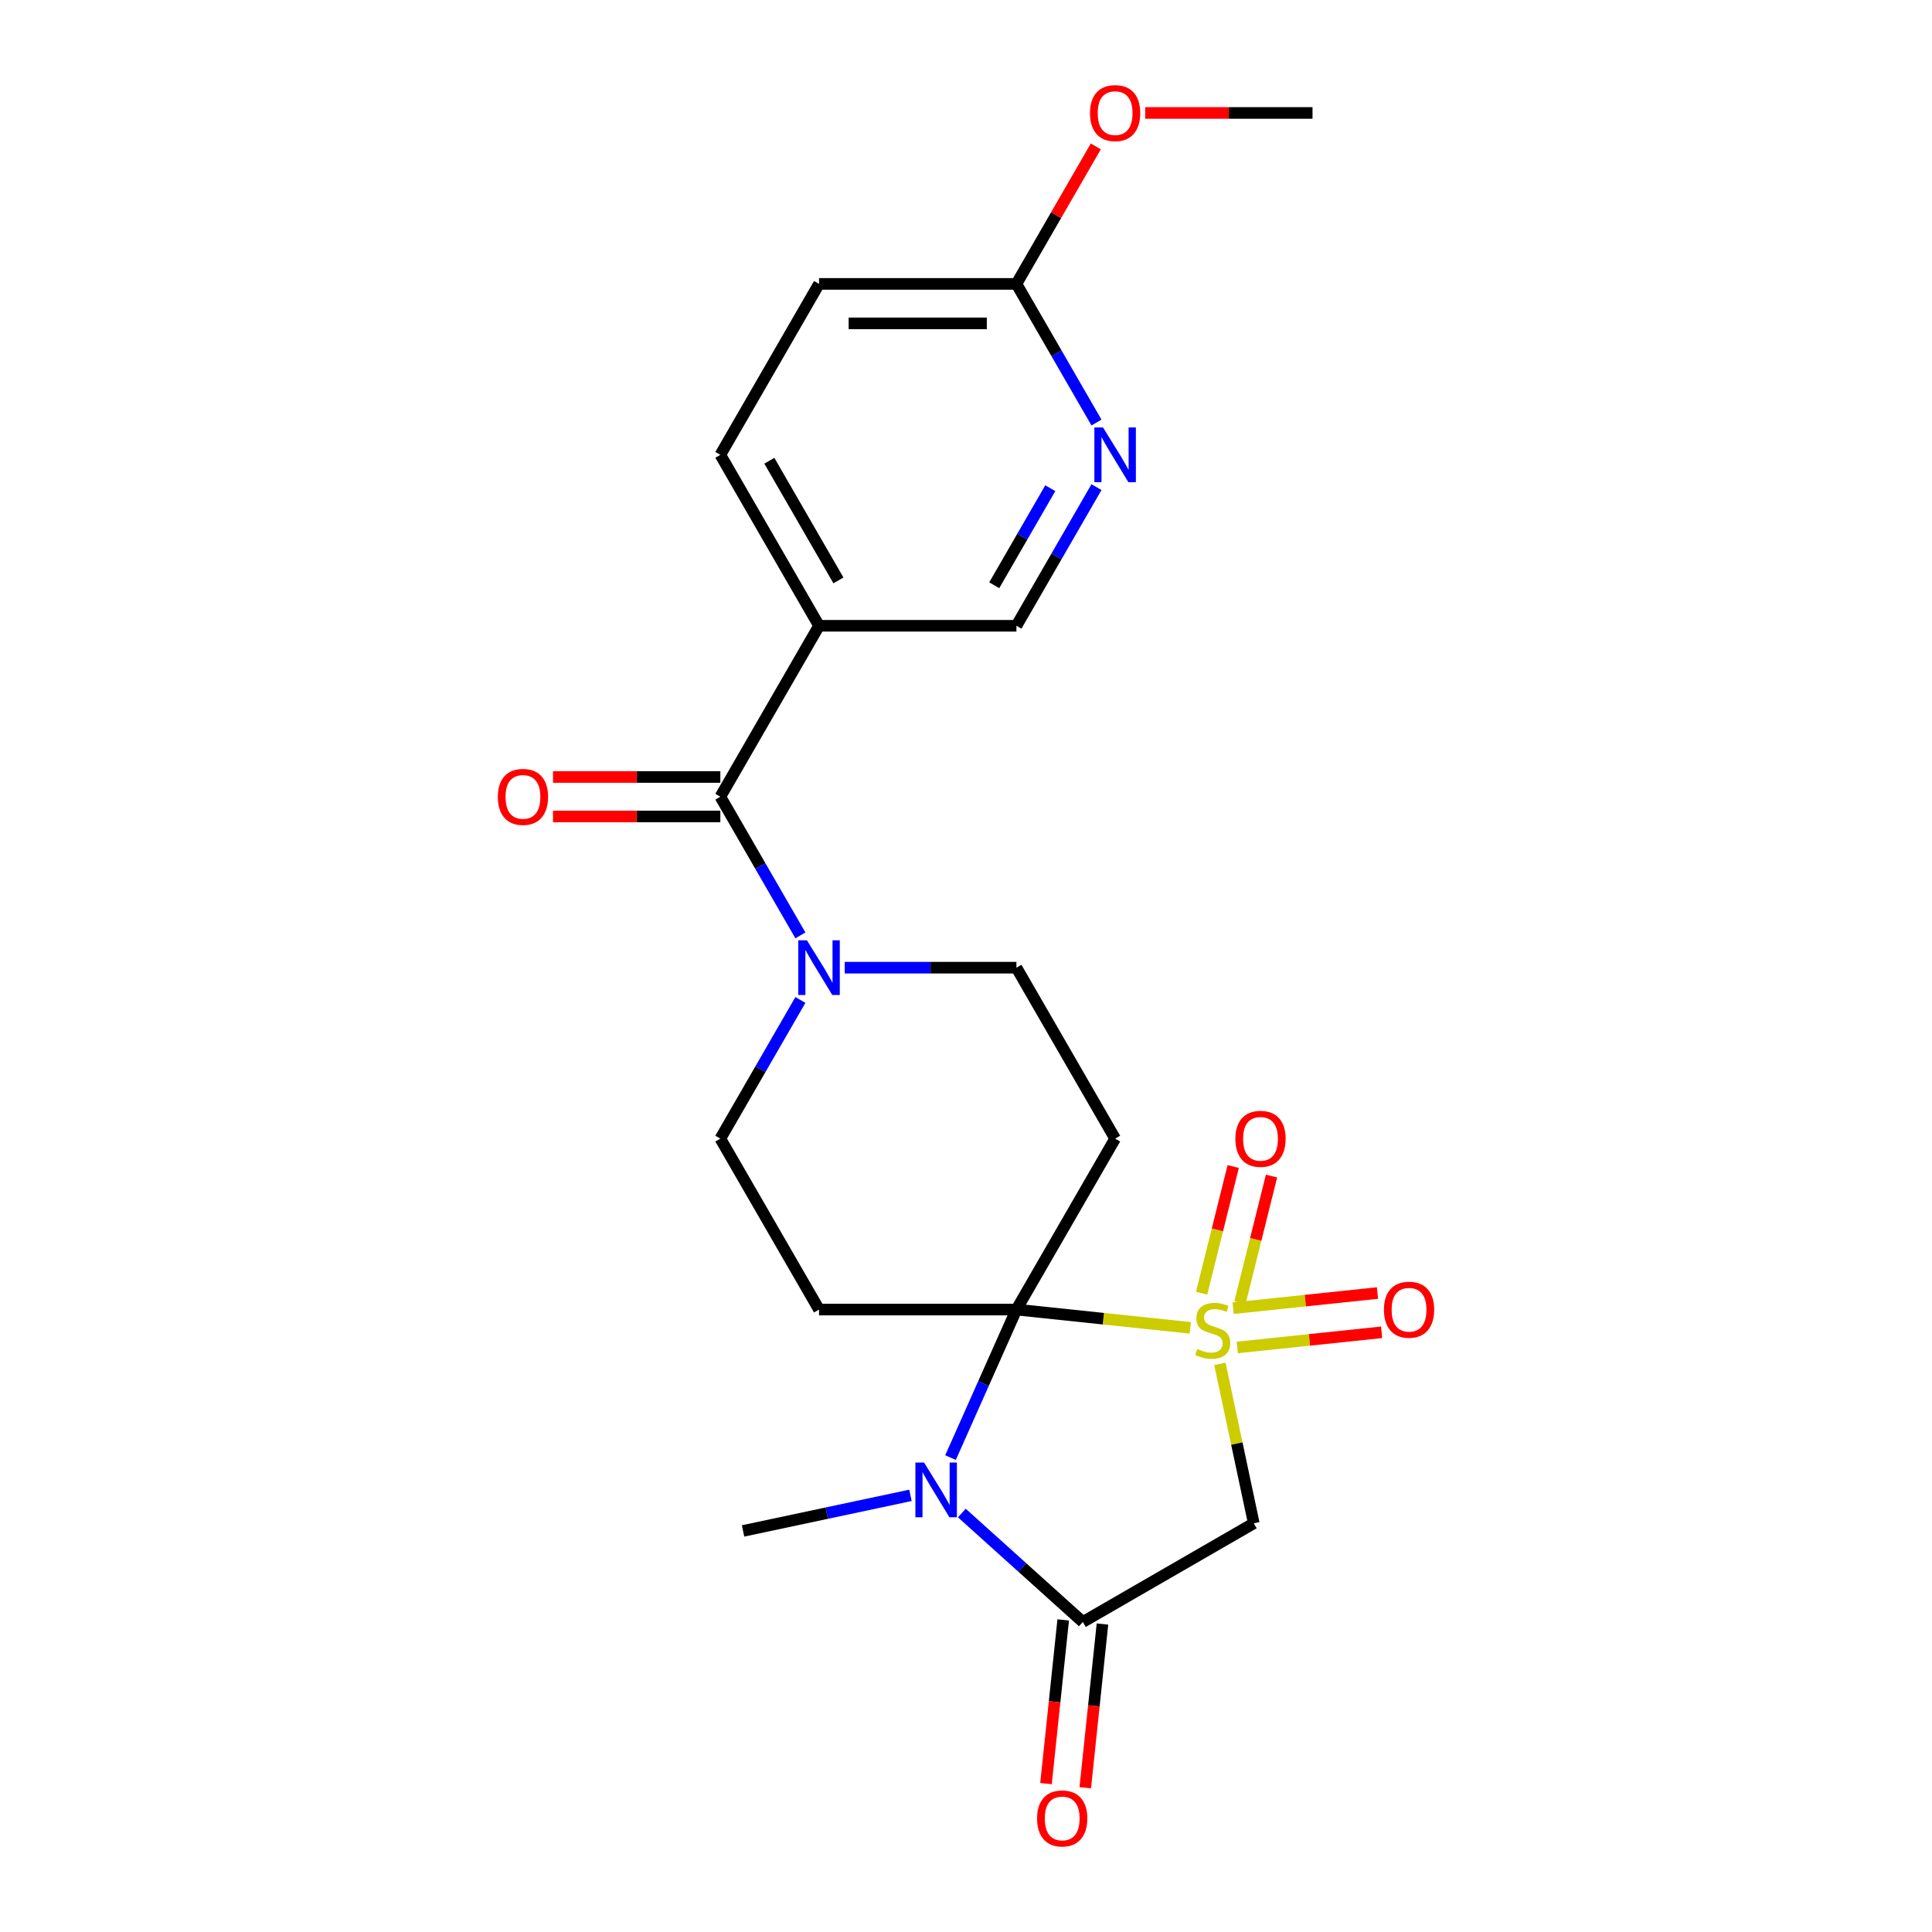 <?xml version='1.0' encoding='iso-8859-1'?>
<svg version='1.1' baseProfile='full'
              xmlns='http://www.w3.org/2000/svg'
                      xmlns:rdkit='http://www.rdkit.org/xml'
                      xmlns:xlink='http://www.w3.org/1999/xlink'
                  xml:space='preserve'
width='1000px' height='1000px' viewBox='0 0 1000 1000'>
<!-- END OF HEADER -->
<rect style='opacity:1.0;fill:#FFFFFF;stroke:none' width='1000' height='1000' x='0' y='0'> </rect>
<path class='bond-0' d='M 616.077,687.285 L 571.089,682.557' style='fill:none;fill-rule:evenodd;stroke:#CCCC00;stroke-width:6px;stroke-linecap:butt;stroke-linejoin:miter;stroke-opacity:1' />
<path class='bond-0' d='M 571.089,682.557 L 526.102,677.829' style='fill:none;fill-rule:evenodd;stroke:#000000;stroke-width:6px;stroke-linecap:butt;stroke-linejoin:miter;stroke-opacity:1' />
<path class='bond-3' d='M 631.417,705.942 L 640.185,747.193' style='fill:none;fill-rule:evenodd;stroke:#CCCC00;stroke-width:6px;stroke-linecap:butt;stroke-linejoin:miter;stroke-opacity:1' />
<path class='bond-3' d='M 640.185,747.193 L 648.953,788.445' style='fill:none;fill-rule:evenodd;stroke:#000000;stroke-width:6px;stroke-linecap:butt;stroke-linejoin:miter;stroke-opacity:1' />
<path class='bond-9' d='M 641.783,674.306 L 649.959,641.519' style='fill:none;fill-rule:evenodd;stroke:#CCCC00;stroke-width:6px;stroke-linecap:butt;stroke-linejoin:miter;stroke-opacity:1' />
<path class='bond-9' d='M 649.959,641.519 L 658.136,608.732' style='fill:none;fill-rule:evenodd;stroke:#FF0000;stroke-width:6px;stroke-linecap:butt;stroke-linejoin:miter;stroke-opacity:1' />
<path class='bond-9' d='M 621.956,669.362 L 630.133,636.575' style='fill:none;fill-rule:evenodd;stroke:#CCCC00;stroke-width:6px;stroke-linecap:butt;stroke-linejoin:miter;stroke-opacity:1' />
<path class='bond-9' d='M 630.133,636.575 L 638.309,603.788' style='fill:none;fill-rule:evenodd;stroke:#FF0000;stroke-width:6px;stroke-linecap:butt;stroke-linejoin:miter;stroke-opacity:1' />
<path class='bond-10' d='M 640.413,697.446 L 677.77,693.52' style='fill:none;fill-rule:evenodd;stroke:#CCCC00;stroke-width:6px;stroke-linecap:butt;stroke-linejoin:miter;stroke-opacity:1' />
<path class='bond-10' d='M 677.77,693.52 L 715.127,689.594' style='fill:none;fill-rule:evenodd;stroke:#FF0000;stroke-width:6px;stroke-linecap:butt;stroke-linejoin:miter;stroke-opacity:1' />
<path class='bond-10' d='M 638.277,677.124 L 675.634,673.198' style='fill:none;fill-rule:evenodd;stroke:#CCCC00;stroke-width:6px;stroke-linecap:butt;stroke-linejoin:miter;stroke-opacity:1' />
<path class='bond-10' d='M 675.634,673.198 L 712.991,669.272' style='fill:none;fill-rule:evenodd;stroke:#FF0000;stroke-width:6px;stroke-linecap:butt;stroke-linejoin:miter;stroke-opacity:1' />
<path class='bond-1' d='M 526.102,677.829 L 509.045,716.139' style='fill:none;fill-rule:evenodd;stroke:#000000;stroke-width:6px;stroke-linecap:butt;stroke-linejoin:miter;stroke-opacity:1' />
<path class='bond-1' d='M 509.045,716.139 L 491.988,754.45' style='fill:none;fill-rule:evenodd;stroke:#0000FF;stroke-width:6px;stroke-linecap:butt;stroke-linejoin:miter;stroke-opacity:1' />
<path class='bond-5' d='M 526.102,677.829 L 577.186,589.348' style='fill:none;fill-rule:evenodd;stroke:#000000;stroke-width:6px;stroke-linecap:butt;stroke-linejoin:miter;stroke-opacity:1' />
<path class='bond-6' d='M 526.102,677.829 L 423.933,677.829' style='fill:none;fill-rule:evenodd;stroke:#000000;stroke-width:6px;stroke-linecap:butt;stroke-linejoin:miter;stroke-opacity:1' />
<path class='bond-19' d='M 471.252,773.99 L 427.931,783.199' style='fill:none;fill-rule:evenodd;stroke:#0000FF;stroke-width:6px;stroke-linecap:butt;stroke-linejoin:miter;stroke-opacity:1' />
<path class='bond-19' d='M 427.931,783.199 L 384.61,792.407' style='fill:none;fill-rule:evenodd;stroke:#000000;stroke-width:6px;stroke-linecap:butt;stroke-linejoin:miter;stroke-opacity:1' />
<path class='bond-23' d='M 497.84,783.135 L 529.156,811.332' style='fill:none;fill-rule:evenodd;stroke:#0000FF;stroke-width:6px;stroke-linecap:butt;stroke-linejoin:miter;stroke-opacity:1' />
<path class='bond-23' d='M 529.156,811.332 L 560.472,839.529' style='fill:none;fill-rule:evenodd;stroke:#000000;stroke-width:6px;stroke-linecap:butt;stroke-linejoin:miter;stroke-opacity:1' />
<path class='bond-2' d='M 560.472,839.529 L 648.953,788.445' style='fill:none;fill-rule:evenodd;stroke:#000000;stroke-width:6px;stroke-linecap:butt;stroke-linejoin:miter;stroke-opacity:1' />
<path class='bond-15' d='M 550.311,838.461 L 545.858,880.829' style='fill:none;fill-rule:evenodd;stroke:#000000;stroke-width:6px;stroke-linecap:butt;stroke-linejoin:miter;stroke-opacity:1' />
<path class='bond-15' d='M 545.858,880.829 L 541.405,923.196' style='fill:none;fill-rule:evenodd;stroke:#FF0000;stroke-width:6px;stroke-linecap:butt;stroke-linejoin:miter;stroke-opacity:1' />
<path class='bond-15' d='M 570.633,840.597 L 566.18,882.964' style='fill:none;fill-rule:evenodd;stroke:#000000;stroke-width:6px;stroke-linecap:butt;stroke-linejoin:miter;stroke-opacity:1' />
<path class='bond-15' d='M 566.18,882.964 L 561.727,925.332' style='fill:none;fill-rule:evenodd;stroke:#FF0000;stroke-width:6px;stroke-linecap:butt;stroke-linejoin:miter;stroke-opacity:1' />
<path class='bond-4' d='M 372.848,412.386 L 393.566,448.269' style='fill:none;fill-rule:evenodd;stroke:#000000;stroke-width:6px;stroke-linecap:butt;stroke-linejoin:miter;stroke-opacity:1' />
<path class='bond-4' d='M 393.566,448.269 L 414.283,484.152' style='fill:none;fill-rule:evenodd;stroke:#0000FF;stroke-width:6px;stroke-linecap:butt;stroke-linejoin:miter;stroke-opacity:1' />
<path class='bond-8' d='M 372.848,412.386 L 423.933,323.905' style='fill:none;fill-rule:evenodd;stroke:#000000;stroke-width:6px;stroke-linecap:butt;stroke-linejoin:miter;stroke-opacity:1' />
<path class='bond-17' d='M 372.848,402.169 L 329.541,402.169' style='fill:none;fill-rule:evenodd;stroke:#000000;stroke-width:6px;stroke-linecap:butt;stroke-linejoin:miter;stroke-opacity:1' />
<path class='bond-17' d='M 329.541,402.169 L 286.234,402.169' style='fill:none;fill-rule:evenodd;stroke:#FF0000;stroke-width:6px;stroke-linecap:butt;stroke-linejoin:miter;stroke-opacity:1' />
<path class='bond-17' d='M 372.848,422.603 L 329.541,422.603' style='fill:none;fill-rule:evenodd;stroke:#000000;stroke-width:6px;stroke-linecap:butt;stroke-linejoin:miter;stroke-opacity:1' />
<path class='bond-17' d='M 329.541,422.603 L 286.234,422.603' style='fill:none;fill-rule:evenodd;stroke:#FF0000;stroke-width:6px;stroke-linecap:butt;stroke-linejoin:miter;stroke-opacity:1' />
<path class='bond-12' d='M 577.186,589.348 L 526.102,500.867' style='fill:none;fill-rule:evenodd;stroke:#000000;stroke-width:6px;stroke-linecap:butt;stroke-linejoin:miter;stroke-opacity:1' />
<path class='bond-13' d='M 423.933,677.829 L 372.848,589.348' style='fill:none;fill-rule:evenodd;stroke:#000000;stroke-width:6px;stroke-linecap:butt;stroke-linejoin:miter;stroke-opacity:1' />
<path class='bond-7' d='M 414.283,517.581 L 393.566,553.464' style='fill:none;fill-rule:evenodd;stroke:#0000FF;stroke-width:6px;stroke-linecap:butt;stroke-linejoin:miter;stroke-opacity:1' />
<path class='bond-7' d='M 393.566,553.464 L 372.848,589.348' style='fill:none;fill-rule:evenodd;stroke:#000000;stroke-width:6px;stroke-linecap:butt;stroke-linejoin:miter;stroke-opacity:1' />
<path class='bond-24' d='M 437.227,500.867 L 481.665,500.867' style='fill:none;fill-rule:evenodd;stroke:#0000FF;stroke-width:6px;stroke-linecap:butt;stroke-linejoin:miter;stroke-opacity:1' />
<path class='bond-24' d='M 481.665,500.867 L 526.102,500.867' style='fill:none;fill-rule:evenodd;stroke:#000000;stroke-width:6px;stroke-linecap:butt;stroke-linejoin:miter;stroke-opacity:1' />
<path class='bond-14' d='M 423.933,323.905 L 526.102,323.905' style='fill:none;fill-rule:evenodd;stroke:#000000;stroke-width:6px;stroke-linecap:butt;stroke-linejoin:miter;stroke-opacity:1' />
<path class='bond-18' d='M 423.933,323.905 L 372.848,235.424' style='fill:none;fill-rule:evenodd;stroke:#000000;stroke-width:6px;stroke-linecap:butt;stroke-linejoin:miter;stroke-opacity:1' />
<path class='bond-18' d='M 433.966,300.416 L 398.207,238.479' style='fill:none;fill-rule:evenodd;stroke:#000000;stroke-width:6px;stroke-linecap:butt;stroke-linejoin:miter;stroke-opacity:1' />
<path class='bond-11' d='M 567.536,252.138 L 546.819,288.021' style='fill:none;fill-rule:evenodd;stroke:#0000FF;stroke-width:6px;stroke-linecap:butt;stroke-linejoin:miter;stroke-opacity:1' />
<path class='bond-11' d='M 546.819,288.021 L 526.102,323.905' style='fill:none;fill-rule:evenodd;stroke:#000000;stroke-width:6px;stroke-linecap:butt;stroke-linejoin:miter;stroke-opacity:1' />
<path class='bond-11' d='M 543.625,252.686 L 529.123,277.805' style='fill:none;fill-rule:evenodd;stroke:#0000FF;stroke-width:6px;stroke-linecap:butt;stroke-linejoin:miter;stroke-opacity:1' />
<path class='bond-11' d='M 529.123,277.805 L 514.621,302.923' style='fill:none;fill-rule:evenodd;stroke:#000000;stroke-width:6px;stroke-linecap:butt;stroke-linejoin:miter;stroke-opacity:1' />
<path class='bond-25' d='M 567.536,218.71 L 546.819,182.826' style='fill:none;fill-rule:evenodd;stroke:#0000FF;stroke-width:6px;stroke-linecap:butt;stroke-linejoin:miter;stroke-opacity:1' />
<path class='bond-25' d='M 546.819,182.826 L 526.102,146.943' style='fill:none;fill-rule:evenodd;stroke:#000000;stroke-width:6px;stroke-linecap:butt;stroke-linejoin:miter;stroke-opacity:1' />
<path class='bond-16' d='M 526.102,146.943 L 423.933,146.943' style='fill:none;fill-rule:evenodd;stroke:#000000;stroke-width:6px;stroke-linecap:butt;stroke-linejoin:miter;stroke-opacity:1' />
<path class='bond-16' d='M 510.777,167.377 L 439.258,167.377' style='fill:none;fill-rule:evenodd;stroke:#000000;stroke-width:6px;stroke-linecap:butt;stroke-linejoin:miter;stroke-opacity:1' />
<path class='bond-21' d='M 526.102,146.943 L 546.646,111.36' style='fill:none;fill-rule:evenodd;stroke:#000000;stroke-width:6px;stroke-linecap:butt;stroke-linejoin:miter;stroke-opacity:1' />
<path class='bond-21' d='M 546.646,111.36 L 567.19,75.776' style='fill:none;fill-rule:evenodd;stroke:#FF0000;stroke-width:6px;stroke-linecap:butt;stroke-linejoin:miter;stroke-opacity:1' />
<path class='bond-20' d='M 372.848,235.424 L 423.933,146.943' style='fill:none;fill-rule:evenodd;stroke:#000000;stroke-width:6px;stroke-linecap:butt;stroke-linejoin:miter;stroke-opacity:1' />
<path class='bond-22' d='M 592.741,58.462 L 636.048,58.462' style='fill:none;fill-rule:evenodd;stroke:#FF0000;stroke-width:6px;stroke-linecap:butt;stroke-linejoin:miter;stroke-opacity:1' />
<path class='bond-22' d='M 636.048,58.462 L 679.355,58.462' style='fill:none;fill-rule:evenodd;stroke:#000000;stroke-width:6px;stroke-linecap:butt;stroke-linejoin:miter;stroke-opacity:1' />
<path  class='atom-0' d='M 619.711 698.228
Q 620.031 698.348, 621.351 698.908
Q 622.671 699.468, 624.111 699.828
Q 625.591 700.148, 627.031 700.148
Q 629.711 700.148, 631.271 698.868
Q 632.831 697.548, 632.831 695.268
Q 632.831 693.708, 632.031 692.748
Q 631.271 691.788, 630.071 691.268
Q 628.871 690.748, 626.871 690.148
Q 624.351 689.388, 622.831 688.668
Q 621.351 687.948, 620.271 686.428
Q 619.231 684.908, 619.231 682.348
Q 619.231 678.788, 621.631 676.588
Q 624.071 674.388, 628.871 674.388
Q 632.151 674.388, 635.871 675.948
L 634.951 679.028
Q 631.551 677.628, 628.991 677.628
Q 626.231 677.628, 624.711 678.788
Q 623.191 679.908, 623.231 681.868
Q 623.231 683.388, 623.991 684.308
Q 624.791 685.228, 625.911 685.748
Q 627.071 686.268, 628.991 686.868
Q 631.551 687.668, 633.071 688.468
Q 634.591 689.268, 635.671 690.908
Q 636.791 692.508, 636.791 695.268
Q 636.791 699.188, 634.151 701.308
Q 631.551 703.388, 627.191 703.388
Q 624.671 703.388, 622.751 702.828
Q 620.871 702.308, 618.631 701.388
L 619.711 698.228
' fill='#CCCC00'/>
<path  class='atom-2' d='M 478.286 757.005
L 487.566 772.005
Q 488.486 773.485, 489.966 776.165
Q 491.446 778.845, 491.526 779.005
L 491.526 757.005
L 495.286 757.005
L 495.286 785.325
L 491.406 785.325
L 481.446 768.925
Q 480.286 767.005, 479.046 764.805
Q 477.846 762.605, 477.486 761.925
L 477.486 785.325
L 473.806 785.325
L 473.806 757.005
L 478.286 757.005
' fill='#0000FF'/>
<path  class='atom-8' d='M 417.673 486.707
L 426.953 501.707
Q 427.873 503.187, 429.353 505.867
Q 430.833 508.547, 430.913 508.707
L 430.913 486.707
L 434.673 486.707
L 434.673 515.027
L 430.793 515.027
L 420.833 498.627
Q 419.673 496.707, 418.433 494.507
Q 417.233 492.307, 416.873 491.627
L 416.873 515.027
L 413.193 515.027
L 413.193 486.707
L 417.673 486.707
' fill='#0000FF'/>
<path  class='atom-10' d='M 639.433 589.455
Q 639.433 582.655, 642.793 578.855
Q 646.153 575.055, 652.433 575.055
Q 658.713 575.055, 662.073 578.855
Q 665.433 582.655, 665.433 589.455
Q 665.433 596.335, 662.033 600.255
Q 658.633 604.135, 652.433 604.135
Q 646.193 604.135, 642.793 600.255
Q 639.433 596.375, 639.433 589.455
M 652.433 600.935
Q 656.753 600.935, 659.073 598.055
Q 661.433 595.135, 661.433 589.455
Q 661.433 583.895, 659.073 581.095
Q 656.753 578.255, 652.433 578.255
Q 648.113 578.255, 645.753 581.055
Q 643.433 583.855, 643.433 589.455
Q 643.433 595.175, 645.753 598.055
Q 648.113 600.935, 652.433 600.935
' fill='#FF0000'/>
<path  class='atom-11' d='M 716.321 677.909
Q 716.321 671.109, 719.681 667.309
Q 723.041 663.509, 729.321 663.509
Q 735.601 663.509, 738.961 667.309
Q 742.321 671.109, 742.321 677.909
Q 742.321 684.789, 738.921 688.709
Q 735.521 692.589, 729.321 692.589
Q 723.081 692.589, 719.681 688.709
Q 716.321 684.829, 716.321 677.909
M 729.321 689.389
Q 733.641 689.389, 735.961 686.509
Q 738.321 683.589, 738.321 677.909
Q 738.321 672.349, 735.961 669.549
Q 733.641 666.709, 729.321 666.709
Q 725.001 666.709, 722.641 669.509
Q 720.321 672.309, 720.321 677.909
Q 720.321 683.629, 722.641 686.509
Q 725.001 689.389, 729.321 689.389
' fill='#FF0000'/>
<path  class='atom-12' d='M 570.926 221.264
L 580.206 236.264
Q 581.126 237.744, 582.606 240.424
Q 584.086 243.104, 584.166 243.264
L 584.166 221.264
L 587.926 221.264
L 587.926 249.584
L 584.046 249.584
L 574.086 233.184
Q 572.926 231.264, 571.686 229.064
Q 570.486 226.864, 570.126 226.184
L 570.126 249.584
L 566.446 249.584
L 566.446 221.264
L 570.926 221.264
' fill='#0000FF'/>
<path  class='atom-16' d='M 536.793 941.218
Q 536.793 934.418, 540.153 930.618
Q 543.513 926.818, 549.793 926.818
Q 556.073 926.818, 559.433 930.618
Q 562.793 934.418, 562.793 941.218
Q 562.793 948.098, 559.393 952.018
Q 555.993 955.898, 549.793 955.898
Q 543.553 955.898, 540.153 952.018
Q 536.793 948.138, 536.793 941.218
M 549.793 952.698
Q 554.113 952.698, 556.433 949.818
Q 558.793 946.898, 558.793 941.218
Q 558.793 935.658, 556.433 932.858
Q 554.113 930.018, 549.793 930.018
Q 545.473 930.018, 543.113 932.818
Q 540.793 935.618, 540.793 941.218
Q 540.793 946.938, 543.113 949.818
Q 545.473 952.698, 549.793 952.698
' fill='#FF0000'/>
<path  class='atom-18' d='M 257.679 412.466
Q 257.679 405.666, 261.039 401.866
Q 264.399 398.066, 270.679 398.066
Q 276.959 398.066, 280.319 401.866
Q 283.679 405.666, 283.679 412.466
Q 283.679 419.346, 280.279 423.266
Q 276.879 427.146, 270.679 427.146
Q 264.439 427.146, 261.039 423.266
Q 257.679 419.386, 257.679 412.466
M 270.679 423.946
Q 274.999 423.946, 277.319 421.066
Q 279.679 418.146, 279.679 412.466
Q 279.679 406.906, 277.319 404.106
Q 274.999 401.266, 270.679 401.266
Q 266.359 401.266, 263.999 404.066
Q 261.679 406.866, 261.679 412.466
Q 261.679 418.186, 263.999 421.066
Q 266.359 423.946, 270.679 423.946
' fill='#FF0000'/>
<path  class='atom-22' d='M 564.186 58.542
Q 564.186 51.742, 567.546 47.942
Q 570.906 44.142, 577.186 44.142
Q 583.466 44.142, 586.826 47.942
Q 590.186 51.742, 590.186 58.542
Q 590.186 65.422, 586.786 69.342
Q 583.386 73.222, 577.186 73.222
Q 570.946 73.222, 567.546 69.342
Q 564.186 65.462, 564.186 58.542
M 577.186 70.022
Q 581.506 70.022, 583.826 67.142
Q 586.186 64.222, 586.186 58.542
Q 586.186 52.982, 583.826 50.182
Q 581.506 47.342, 577.186 47.342
Q 572.866 47.342, 570.506 50.142
Q 568.186 52.942, 568.186 58.542
Q 568.186 64.262, 570.506 67.142
Q 572.866 70.022, 577.186 70.022
' fill='#FF0000'/>
</svg>
